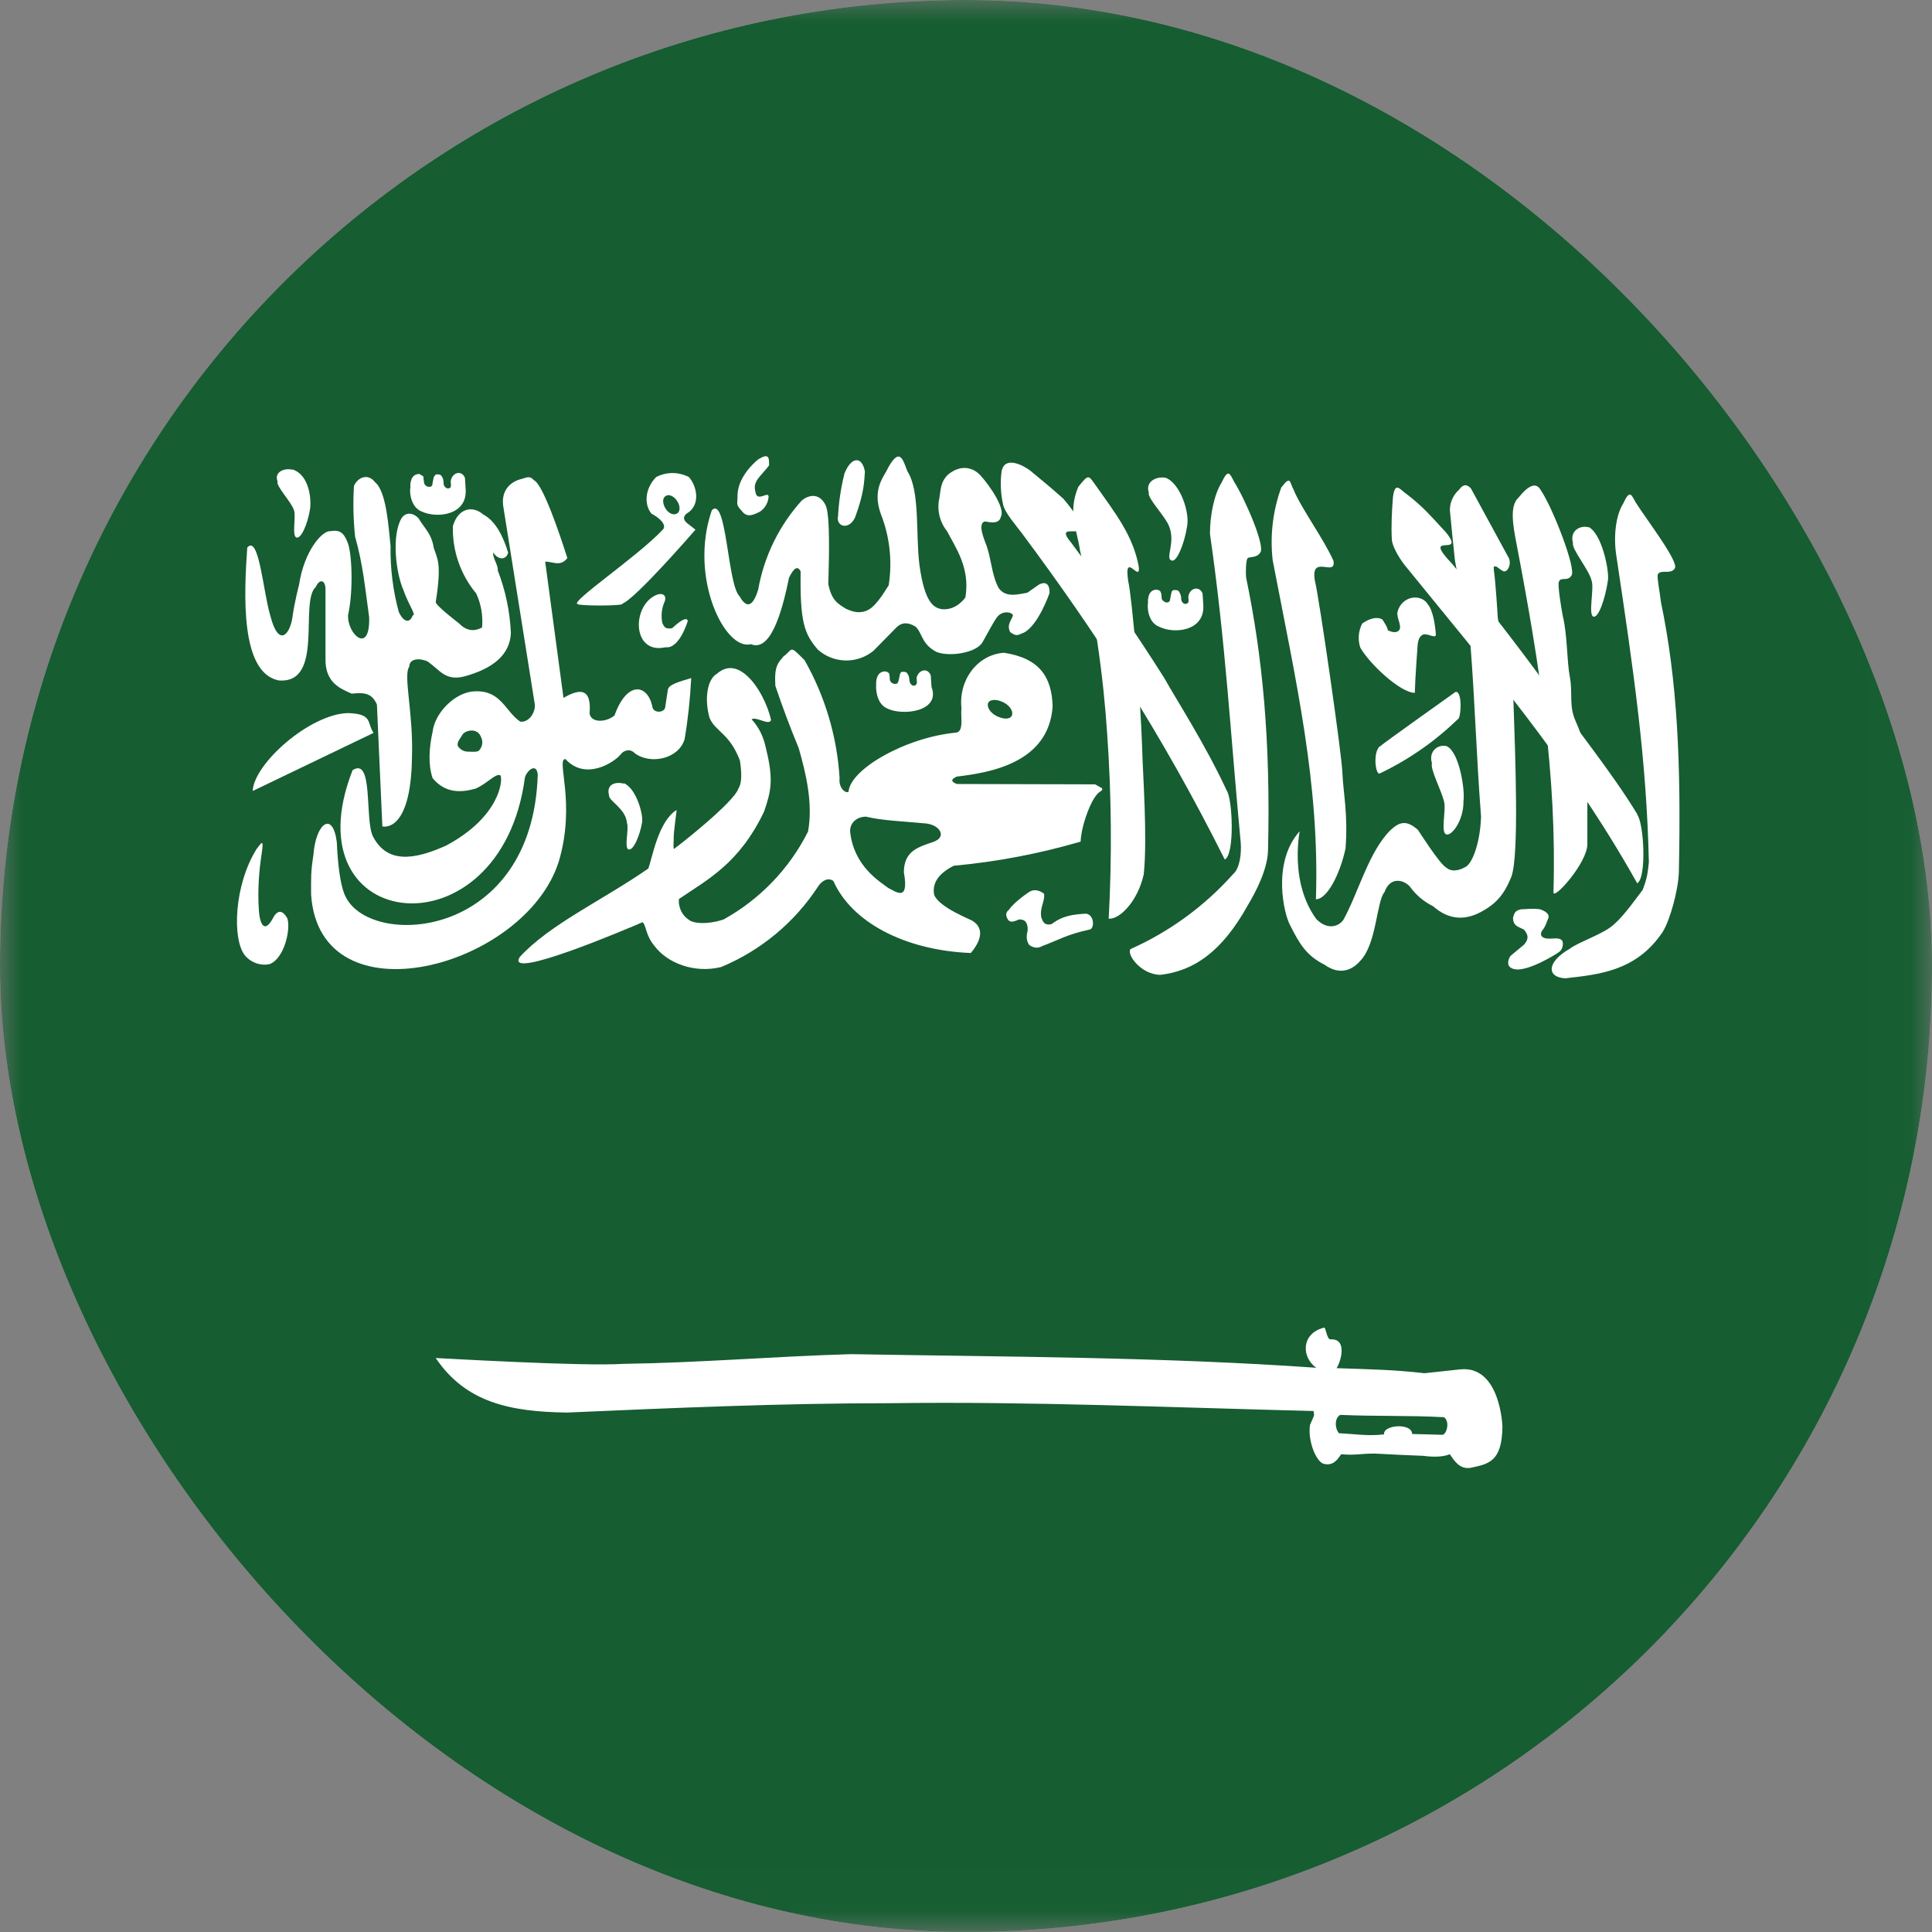 <svg width="44" height="44" viewBox="0 0 44 44" fill="none" xmlns="http://www.w3.org/2000/svg">
<rect x="0" y="0" width="44" height="44" fill="#808080" stroke="none"/>
<g clip-path="url(#clip0_17_160)">
<mask id="mask0_17_160" style="mask-type:luminance" maskUnits="userSpaceOnUse" x="-1" y="0" width="45" height="44">
<path d="M-0.002 0H43.992V43.993H-0.002V0Z" fill="white"/>
</mask>
<g mask="url(#mask0_17_160)">
<path fill-rule="evenodd" clip-rule="evenodd" d="M-11 0H54.99V43.993H-11V0Z" fill="#165D31"/>
<path fill-rule="evenodd" clip-rule="evenodd" d="M5.631 12.471C5.56 13.499 5.462 15.309 6.34 15.495C7.396 15.593 6.81 13.704 7.192 13.367C7.271 13.189 7.404 13.189 7.413 13.411V15.007C7.404 15.54 7.742 15.681 8.008 15.797C8.291 15.77 8.469 15.779 8.584 16.045L8.708 18.821C8.708 18.821 9.356 18.999 9.382 17.26C9.418 16.24 9.178 15.38 9.32 15.185C9.32 14.99 9.569 14.981 9.746 15.069C10.021 15.265 10.145 15.513 10.571 15.406C11.227 15.229 11.617 14.91 11.635 14.413C11.613 13.924 11.511 13.442 11.334 12.985C11.36 12.896 11.201 12.675 11.236 12.586C11.351 12.763 11.529 12.755 11.573 12.586C11.458 12.213 11.289 11.867 11.005 11.717C10.775 11.513 10.438 11.557 10.314 11.983C10.299 12.542 10.488 13.087 10.846 13.517C10.957 13.758 11.003 14.024 10.979 14.289C10.79 14.395 10.612 14.363 10.447 14.191C10.447 14.191 9.923 13.792 9.923 13.712C10.065 12.825 9.959 12.728 9.879 12.479C9.826 12.143 9.666 12.036 9.533 11.805C9.4 11.664 9.232 11.664 9.143 11.805C8.912 12.205 9.019 13.056 9.187 13.437C9.311 13.792 9.489 14.014 9.4 14.014C9.329 14.209 9.187 14.165 9.081 13.934C8.949 13.446 8.886 12.941 8.895 12.435C8.85 12.036 8.806 11.193 8.54 10.981C8.38 10.768 8.141 10.874 8.061 11.069C8.038 11.454 8.047 11.839 8.087 12.222C8.265 12.843 8.318 13.411 8.407 14.058C8.433 14.928 7.901 14.44 7.928 14.005C8.052 13.446 8.016 12.559 7.91 12.338C7.821 12.116 7.724 12.063 7.52 12.098C7.342 12.08 6.926 12.542 6.81 13.322C6.81 13.322 6.704 13.721 6.659 14.067C6.597 14.466 6.34 14.75 6.154 14.014C5.994 13.482 5.897 12.16 5.631 12.471Z" fill="white"/>
<path fill-rule="evenodd" clip-rule="evenodd" d="M8.504 16.693L5.755 18.014C5.781 17.393 7.058 16.258 7.928 16.24C8.495 16.258 8.353 16.462 8.504 16.684V16.693Z" fill="white"/>
<path fill-rule="evenodd" clip-rule="evenodd" d="M8.025 17.553C6.571 21.287 11.414 21.81 11.955 17.704C12.008 17.535 12.221 17.367 12.247 17.642C12.132 21.367 8.504 21.615 7.883 20.445C7.733 20.178 7.688 19.558 7.671 19.185C7.582 18.458 7.192 18.741 7.138 19.469C7.076 19.868 7.085 19.983 7.085 20.373C7.28 23.3 11.963 22.041 12.726 19.62C13.125 18.28 12.655 17.287 12.877 17.287C13.338 17.792 13.995 17.358 14.136 17.18C14.199 17.092 14.349 17.038 14.456 17.154C14.811 17.42 15.458 17.287 15.591 16.834C15.668 16.385 15.718 15.921 15.742 15.442C15.449 15.531 15.227 15.593 15.21 15.708L15.148 16.116C15.121 16.24 14.864 16.249 14.855 16.081C14.74 15.575 14.278 15.504 13.995 16.294C13.808 16.453 13.462 16.471 13.427 16.249C13.471 15.717 13.258 15.646 12.833 15.894L12.416 12.79C12.593 12.79 12.762 12.914 12.921 12.71C12.744 12.151 12.363 11.025 12.159 10.936C12.052 10.812 11.972 10.892 11.839 10.918C11.609 10.989 11.396 11.185 11.467 11.566L12.176 16.018C12.212 16.205 12.052 16.462 11.848 16.435C11.502 16.196 11.414 15.726 10.828 15.744C10.393 15.744 9.906 16.214 9.852 16.666C9.773 17.021 9.746 17.411 9.852 17.721C10.145 18.076 10.509 18.05 10.828 17.961C11.085 17.855 11.298 17.597 11.396 17.659C11.458 17.739 11.405 18.591 10.163 19.256C9.418 19.593 8.815 19.664 8.495 19.052C8.3 18.671 8.513 17.216 8.025 17.544V17.553Z" fill="white"/>
<path fill-rule="evenodd" clip-rule="evenodd" d="M14.172 13.748C14.465 13.65 15.839 12.063 15.839 12.063L15.635 11.903C15.559 11.832 15.559 11.764 15.635 11.699C15.973 11.504 15.866 11.06 15.689 10.865C15.574 10.805 15.446 10.773 15.316 10.773C15.186 10.773 15.058 10.805 14.944 10.865C14.704 11.105 14.651 11.468 14.837 11.699C15.015 11.788 15.21 11.965 15.085 12.072C14.518 12.675 12.975 13.712 13.152 13.757C13.187 13.801 14.145 13.801 14.172 13.757V13.748ZM5.843 19.336C5.329 20.161 5.285 21.393 5.577 21.757C5.719 21.934 5.968 22.006 6.154 21.952C6.482 21.81 6.624 21.154 6.544 20.915C6.444 20.737 6.343 20.719 6.243 20.861C6.012 21.323 5.914 21.003 5.897 20.746C5.861 20.258 5.905 19.797 5.959 19.442C6.012 19.087 5.959 19.185 5.843 19.336ZM27.938 18.005C27.441 16.932 26.749 15.868 26.527 15.46C25.858 14.4 25.148 13.368 24.399 12.364C23.866 11.726 25.277 12.63 24.221 11.362C23.822 11.007 23.796 10.998 23.458 10.714C23.29 10.59 22.882 10.377 22.811 10.732C22.777 10.986 22.789 11.245 22.846 11.495C22.882 11.672 23.139 11.965 23.272 12.143C24.957 14.404 26.456 16.701 27.893 19.575C28.124 19.469 28.071 18.192 27.938 18.005Z" fill="white"/>
<path fill-rule="evenodd" clip-rule="evenodd" d="M25.747 21.615C25.649 21.73 25.986 22.201 26.43 22.201C27.175 22.112 27.822 21.695 28.425 20.604C28.585 20.338 28.869 19.806 28.878 19.371C28.94 16.888 28.754 14.954 28.381 13.162C28.363 12.985 28.381 12.772 28.408 12.719C28.452 12.666 28.612 12.719 28.7 12.586C28.825 12.453 28.363 11.38 28.106 10.972C28.009 10.785 27.973 10.661 27.822 10.989C27.654 11.255 27.556 11.726 27.556 12.16C27.911 14.608 28.026 16.755 28.257 19.194C28.275 19.433 28.239 19.779 28.079 19.912C27.43 20.638 26.636 21.218 25.747 21.615ZM35.752 21.606C35.219 21.908 35.219 22.263 35.654 22.28C36.39 22.192 37.268 22.13 37.871 21.216C38.031 20.959 38.226 20.267 38.235 19.85C38.288 17.367 38.2 15.504 37.827 13.712C37.809 13.535 37.73 13.136 37.756 13.083C37.809 12.959 38.049 13.091 38.138 12.95C38.262 12.825 37.517 11.859 37.251 11.442C37.153 11.264 37.118 11.14 36.967 11.468C36.798 11.735 36.745 12.213 36.807 12.63C37.206 15.291 37.499 17.287 37.552 19.637C37.526 19.868 37.517 19.992 37.41 20.267C37.18 20.569 36.922 20.941 36.674 21.119C36.435 21.296 35.92 21.473 35.752 21.606Z" fill="white"/>
<path fill-rule="evenodd" clip-rule="evenodd" d="M36.151 19.22V17.597C36.144 17.193 36.053 16.794 35.885 16.427C35.725 16.072 35.823 15.797 35.752 15.415C35.681 15.043 35.699 14.475 35.592 14.032C35.557 13.854 35.468 13.304 35.503 13.251C35.539 13.127 35.707 13.251 35.787 13.109C35.911 12.976 35.361 11.557 35.087 11.158C34.986 10.981 34.818 11.04 34.581 11.335C34.377 11.522 34.457 11.965 34.537 12.382C35.069 15.158 35.459 17.677 35.379 20.311C35.353 20.542 36.16 19.646 36.151 19.22ZM32.222 15.779C31.893 15.779 31.193 15.123 30.98 14.75C30.95 14.66 30.939 14.565 30.946 14.471C30.954 14.376 30.98 14.284 31.024 14.2C31.148 14.111 31.343 14.023 31.485 14.111C31.485 14.111 31.627 14.324 31.601 14.351C31.778 14.44 31.867 14.386 31.885 14.307C31.893 14.182 31.823 14.103 31.823 13.952C31.911 13.57 32.355 13.508 32.514 13.757C32.639 13.908 32.683 14.227 32.701 14.449C32.701 14.555 32.523 14.422 32.417 14.449C32.319 14.484 32.293 14.599 32.284 14.706C32.266 14.99 32.23 15.442 32.222 15.77V15.779ZM26.048 19.912C26.137 19.061 26.022 17.562 26.013 17.065C25.977 15.886 25.782 13.606 25.694 13.233C25.587 12.515 25.986 13.313 25.933 12.896C25.8 12.187 25.401 11.69 24.94 11.034C24.789 10.83 24.798 10.785 24.558 11.087C24.31 11.672 24.532 12.072 24.594 12.524C24.931 14.005 25.126 15.362 25.215 16.71C25.314 18.113 25.326 19.52 25.25 20.923C25.507 20.941 25.915 20.515 26.048 19.912Z" fill="white"/>
<path fill-rule="evenodd" clip-rule="evenodd" d="M37.295 18.555C36.701 17.571 35.814 16.497 35.574 16.098C34.78 14.983 33.946 13.898 33.073 12.843C32.337 12.072 33.41 12.719 32.931 12.125C32.523 11.681 32.399 11.539 32.062 11.273C31.885 11.158 31.778 10.945 31.725 11.309C31.698 11.628 31.681 12.001 31.698 12.276C31.698 12.426 31.858 12.701 31.991 12.87C33.765 15.061 35.716 17.305 37.286 20.116C37.508 19.992 37.437 18.733 37.286 18.555H37.295Z" fill="white"/>
<path fill-rule="evenodd" clip-rule="evenodd" d="M10.535 16.728C10.491 16.808 10.393 16.905 10.429 16.994C10.488 17.077 10.565 17.118 10.66 17.118C10.748 17.118 10.89 17.136 10.917 17.083C10.951 17.045 10.973 16.998 10.981 16.948C10.989 16.897 10.982 16.846 10.961 16.799C10.873 16.551 10.589 16.639 10.535 16.728Z" fill="#165D31"/>
<path fill-rule="evenodd" clip-rule="evenodd" d="M30.439 31.159C31.228 31.186 31.743 31.194 32.443 31.274L33.259 31.186C34.173 31.097 34.217 32.489 34.217 32.489C34.208 33.305 33.889 33.341 33.49 33.429C33.259 33.465 33.135 33.297 33.02 33.119C32.872 33.178 32.668 33.19 32.408 33.155C32.077 33.143 31.752 33.128 31.432 33.11C31.078 33.084 30.891 33.155 30.545 33.119C30.465 33.234 30.368 33.385 30.164 33.341C29.986 33.323 29.774 32.818 29.836 32.445C29.96 32.17 29.924 32.259 29.916 32.135C26.687 32.055 23.441 31.913 20.274 31.957C17.791 31.957 15.352 32.064 12.912 32.17C11.609 32.152 10.606 31.939 9.923 30.928C9.986 30.928 13.25 31.123 14.199 31.061C15.973 31.035 17.578 30.893 19.378 30.84C22.926 30.902 26.43 30.902 29.978 31.15C29.641 30.919 29.623 30.369 30.155 30.236C30.191 30.21 30.217 30.503 30.297 30.503C30.705 30.476 30.528 31.035 30.439 31.159ZM16.212 11.619C15.68 13.154 16.514 14.83 17.099 14.67C17.525 14.848 17.791 14.041 17.968 13.162C18.084 12.914 18.172 12.887 18.234 13.012C18.216 14.182 18.323 14.44 18.625 14.794C18.798 14.949 19.021 15.037 19.254 15.042C19.486 15.047 19.713 14.969 19.893 14.821L20.416 14.289C20.535 14.171 20.679 14.165 20.851 14.271C21.011 14.422 20.984 14.67 21.33 14.848C21.614 14.963 22.235 14.874 22.376 14.626C22.563 14.298 22.616 14.182 22.705 14.058C22.838 13.881 23.068 13.952 23.068 14.014C23.05 14.111 22.917 14.218 23.006 14.395C23.166 14.52 23.21 14.44 23.308 14.413C23.645 14.254 23.902 13.508 23.902 13.508C23.911 13.242 23.76 13.26 23.663 13.313L23.396 13.499C23.219 13.526 22.9 13.633 22.74 13.384C22.58 13.091 22.572 12.675 22.447 12.373C22.447 12.355 22.235 11.903 22.439 11.876C22.536 11.894 22.758 11.947 22.793 11.77C22.9 11.593 22.563 11.087 22.332 10.83C22.137 10.617 21.853 10.59 21.587 10.812C21.41 10.989 21.427 11.167 21.392 11.353C21.364 11.483 21.365 11.617 21.396 11.746C21.427 11.875 21.486 11.995 21.569 12.098C21.756 12.462 22.101 12.932 21.986 13.606C21.986 13.606 21.782 13.916 21.436 13.872C21.294 13.837 21.064 13.783 20.939 12.861C20.851 12.16 20.957 11.185 20.665 10.732C20.558 10.448 20.487 10.182 20.221 10.661C20.15 10.839 19.849 11.123 20.061 11.708C20.264 12.223 20.326 12.784 20.239 13.331C20.115 13.517 20.088 13.588 19.919 13.774C19.698 14.014 19.449 13.952 19.263 13.863C19.086 13.748 18.944 13.686 18.864 13.304C18.882 12.701 18.908 11.717 18.802 11.504C18.642 11.185 18.376 11.3 18.261 11.397C17.745 11.967 17.401 12.671 17.267 13.429C17.117 13.916 16.957 13.783 16.842 13.579C16.567 13.313 16.549 11.282 16.212 11.619Z" fill="white"/>
<path fill-rule="evenodd" clip-rule="evenodd" d="M17.826 14.963C18.075 14.786 17.959 14.67 18.323 15.034C18.79 15.857 19.064 16.776 19.121 17.721C19.095 17.943 19.254 18.076 19.325 18.032C19.361 17.517 20.629 16.79 21.782 16.684C21.959 16.648 21.871 16.311 21.897 16.134C21.826 15.495 22.252 14.91 22.864 14.866C23.68 14.99 23.955 15.424 23.973 16.09C23.884 17.376 22.545 17.597 21.791 17.686C21.676 17.739 21.631 17.792 21.791 17.855L24.94 17.863L25.099 17.952C25.117 18.041 25.055 17.97 24.922 18.174C24.789 18.378 24.62 18.857 24.611 19.167C23.668 19.443 22.699 19.627 21.72 19.717C21.371 19.895 21.223 20.116 21.276 20.382C21.392 20.675 22.155 20.959 22.155 20.977C22.297 21.065 22.465 21.278 22.11 21.704C20.576 21.642 19.387 20.985 18.979 20.063C18.855 19.974 18.713 20.063 18.633 20.187C18.098 21.007 17.328 21.647 16.425 22.023C15.813 22.174 15.192 21.934 14.899 21.535C14.704 21.305 14.713 21.056 14.633 21.003C14.305 21.145 11.476 22.351 11.839 21.793C12.522 21.048 13.72 20.506 14.766 19.779C14.855 19.54 14.988 18.715 15.405 18.449C15.422 18.449 15.334 18.928 15.343 19.132C15.331 19.303 15.34 19.365 15.369 19.318C15.44 19.274 16.718 18.271 16.815 17.961C16.939 17.784 16.851 17.34 16.851 17.322C16.62 16.701 16.283 16.657 16.159 16.347C16.043 15.939 16.097 15.477 16.327 15.344C16.54 15.161 16.765 15.173 17.001 15.38C17.267 15.611 17.489 16.063 17.56 16.4C17.516 16.533 17.223 16.311 17.117 16.382C17.282 16.56 17.392 16.781 17.445 17.047C17.622 17.757 17.56 18.023 17.401 18.484C16.833 19.673 16.105 20.036 15.467 20.471C15.449 20.48 15.44 20.782 15.68 20.941C15.768 21.03 16.097 21.065 16.478 20.941C17.307 20.482 17.978 19.784 18.403 18.937C18.518 18.298 18.358 17.624 18.19 17.038C17.997 16.572 17.819 16.098 17.658 15.619C17.64 15.265 17.666 15.14 17.835 14.963H17.826ZM9.595 11.646C9.95 11.814 10.633 11.735 10.606 11.158L10.589 10.883C10.518 10.706 10.314 10.75 10.269 10.936C10.252 10.989 10.296 11.087 10.243 11.114C10.207 11.14 10.092 11.123 10.101 10.963C10.095 10.904 10.074 10.856 10.039 10.821C10.021 10.809 9.994 10.803 9.959 10.803C9.906 10.803 9.915 10.821 9.879 10.865L9.852 10.998C9.852 11.057 9.829 11.087 9.781 11.087C9.737 11.087 9.746 11.087 9.711 11.069C9.681 11.052 9.663 11.025 9.657 10.989L9.64 10.848L9.551 10.794C9.347 10.794 9.338 11.025 9.347 11.114C9.329 11.123 9.32 11.53 9.595 11.646Z" fill="white"/>
<path fill-rule="evenodd" clip-rule="evenodd" d="M20.203 16.134C20.558 16.311 21.427 16.205 21.215 15.646L21.197 15.38C21.126 15.203 20.931 15.247 20.877 15.424C20.869 15.477 20.904 15.575 20.851 15.602C20.824 15.637 20.709 15.619 20.709 15.46C20.703 15.401 20.682 15.353 20.647 15.318C20.635 15.306 20.608 15.3 20.567 15.3C20.505 15.3 20.523 15.309 20.496 15.353L20.469 15.486C20.458 15.545 20.434 15.575 20.398 15.575C20.345 15.575 20.363 15.575 20.319 15.557C20.289 15.54 20.271 15.513 20.265 15.477C20.265 15.418 20.259 15.371 20.248 15.335C20.23 15.312 20.2 15.297 20.159 15.291C19.964 15.291 19.946 15.513 19.955 15.602C19.946 15.619 19.937 16.018 20.203 16.134ZM26.394 14.271C26.749 14.449 27.432 14.369 27.405 13.792L27.388 13.517C27.317 13.34 27.113 13.384 27.068 13.562C27.051 13.624 27.095 13.712 27.042 13.739C27.006 13.774 26.891 13.757 26.9 13.597C26.888 13.538 26.867 13.491 26.838 13.455C26.82 13.443 26.791 13.437 26.749 13.437C26.708 13.437 26.684 13.458 26.678 13.499L26.651 13.633C26.651 13.686 26.628 13.715 26.581 13.721C26.536 13.721 26.545 13.721 26.51 13.695C26.48 13.683 26.462 13.659 26.456 13.624C26.456 13.565 26.448 13.514 26.43 13.473C26.412 13.449 26.383 13.434 26.341 13.429C26.146 13.429 26.137 13.659 26.146 13.739C26.128 13.757 26.119 14.165 26.394 14.271ZM29.587 18.945C28.966 19.655 29.241 20.826 29.383 21.074C29.596 21.5 29.756 21.766 30.164 21.97C30.536 22.236 30.82 22.068 30.98 21.881C31.352 21.5 31.352 20.515 31.53 20.32C31.654 19.965 31.956 20.027 32.106 20.187C32.243 20.38 32.426 20.535 32.639 20.64C32.993 20.953 33.381 20.983 33.8 20.728C34.075 20.569 34.262 20.365 34.421 19.965C34.599 19.478 34.51 17.242 34.466 15.921C34.457 15.815 34.111 14.094 34.111 14.076C34.111 14.058 34.058 13.198 34.022 12.994C34.022 12.914 33.996 12.887 34.084 12.905C34.173 12.976 34.191 12.985 34.244 13.012C34.333 13.029 34.421 12.87 34.368 12.719L33.499 11.123C33.437 11.06 33.348 10.989 33.233 11.149C33.166 11.208 33.112 11.28 33.075 11.361C33.038 11.442 33.02 11.53 33.02 11.619C33.055 11.998 33.094 12.379 33.135 12.763L33.49 14.697C33.596 16.081 33.623 17.207 33.73 18.599C33.712 19.176 33.534 19.691 33.357 19.753C33.357 19.753 33.1 19.912 32.931 19.753C32.798 19.691 32.293 18.901 32.293 18.901C32.026 18.662 31.867 18.724 31.672 18.901C31.175 19.389 30.944 20.311 30.599 20.941C30.51 21.083 30.253 21.207 29.978 20.932C29.268 19.957 29.685 18.591 29.596 18.945H29.587ZM26.554 10.883C26.882 11.016 27.104 11.681 27.033 12.001C26.971 12.391 26.793 12.825 26.678 12.763C26.536 12.719 26.767 12.373 26.634 12.009C26.563 11.779 26.119 11.344 26.164 11.22C26.075 10.954 26.359 10.839 26.554 10.883Z" fill="white"/>
<path fill-rule="evenodd" clip-rule="evenodd" d="M30.643 19.336C30.705 18.538 30.59 18.058 30.572 17.597C30.554 17.136 30.04 13.606 29.951 13.251C29.818 12.586 30.439 13.162 30.368 12.772C30.155 12.284 29.632 11.575 29.463 11.158C29.366 10.981 29.401 10.812 29.179 11.105C28.988 11.632 28.921 12.197 28.984 12.755C29.516 15.531 30.057 17.837 29.969 20.48C30.226 20.48 30.519 19.903 30.643 19.327V19.336ZM36.177 12.001C36.479 12.151 36.648 12.976 36.621 13.207C36.559 13.642 36.399 14.094 36.284 14.041C36.169 13.987 36.31 13.402 36.248 13.225C36.186 12.967 35.787 12.506 35.823 12.364C35.743 12.08 36 11.956 36.177 12.009V12.001ZM14.207 17.837C14.491 17.952 14.651 18.546 14.624 18.724C14.571 19.043 14.42 19.38 14.314 19.345C14.207 19.309 14.332 18.875 14.278 18.741C14.252 18.413 13.861 18.245 13.87 18.112C13.799 17.846 14.039 17.801 14.207 17.846V17.837Z" fill="white"/>
<path fill-rule="evenodd" clip-rule="evenodd" d="M21.046 18.75C21.401 18.768 21.587 19.061 21.25 19.176C20.913 19.291 20.585 19.38 20.585 19.868C20.709 20.551 20.407 20.311 20.23 20.223C20.026 20.072 19.44 19.717 19.361 18.937C19.352 18.759 19.494 18.599 19.724 18.599C20.079 18.688 20.593 18.706 21.037 18.75H21.046Z" fill="#165D31"/>
<path fill-rule="evenodd" clip-rule="evenodd" d="M6.65 10.688C7.067 10.812 7.094 11.424 7.058 11.61C7.005 11.938 6.854 12.284 6.748 12.24C6.642 12.196 6.748 11.761 6.695 11.619C6.633 11.424 6.278 11.069 6.322 10.963C6.234 10.75 6.482 10.652 6.65 10.697V10.688ZM14.89 13.579C14.571 13.757 14.447 14.271 14.642 14.573C14.828 14.839 15.121 14.741 15.165 14.741C15.476 14.777 15.662 14.147 15.662 14.147C15.662 14.147 15.671 13.97 15.307 14.307C15.148 14.333 15.13 14.28 15.085 14.191C15.05 14.024 15.068 13.85 15.139 13.695C15.192 13.544 15.068 13.473 14.89 13.579ZM17.285 10.448C17.134 10.564 16.806 10.892 16.797 11.273C16.797 11.486 16.753 11.486 16.886 11.628C16.992 11.77 17.099 11.761 17.303 11.655C17.354 11.622 17.397 11.579 17.431 11.528C17.464 11.478 17.487 11.421 17.498 11.362C17.551 11.114 17.241 11.477 17.205 11.202C17.134 10.954 17.329 10.848 17.516 10.599C17.516 10.431 17.516 10.315 17.294 10.448H17.285ZM19.228 10.803C19.15 11.114 19.103 11.432 19.086 11.752C19.032 11.992 19.334 12.089 19.476 11.779C19.68 11.22 19.68 10.981 19.698 10.741C19.636 10.386 19.387 10.386 19.228 10.794V10.803ZM31.423 17.003C31.459 16.959 33.144 15.761 33.144 15.761C33.312 15.708 33.277 16.382 33.197 16.382C32.677 16.887 32.078 17.303 31.423 17.615C31.335 17.668 31.255 17.154 31.423 16.994V17.003ZM32.949 16.994C33.242 17.136 33.366 18.005 33.33 18.236C33.339 18.697 33.046 19.061 32.931 18.999C32.807 18.945 32.94 18.431 32.887 18.254C32.825 17.996 32.568 17.517 32.612 17.384C32.523 17.092 32.772 16.941 32.949 16.994ZM22.979 20.719C23.095 20.542 23.45 20.302 23.458 20.302C23.627 20.214 23.787 20.365 23.778 20.356C23.804 20.524 23.671 20.675 23.716 20.897C23.751 20.985 23.778 21.083 23.946 21.048C24.212 20.844 24.461 20.826 24.727 20.808C24.931 20.826 24.931 21.163 24.807 21.172C24.31 21.278 24.097 21.411 23.742 21.544C23.574 21.642 23.432 21.518 23.432 21.509C23.432 21.5 23.343 21.411 23.405 21.189C23.411 21.012 23.343 20.929 23.201 20.941C23.086 20.994 22.988 21.03 22.935 20.906C22.9 20.829 22.914 20.767 22.979 20.719ZM34.714 21.181C34.785 21.269 34.838 21.358 34.714 21.509L34.395 21.775C34.333 21.881 34.306 22.023 34.474 22.068C34.785 22.156 35.512 21.686 35.512 21.677C35.627 21.589 35.592 21.42 35.574 21.42C35.512 21.34 35.352 21.385 35.255 21.376C35.202 21.376 35.042 21.349 35.113 21.207C35.184 21.119 35.202 21.065 35.246 20.95C35.305 20.849 35.249 20.77 35.078 20.71C34.9 20.684 34.829 20.702 34.634 20.71C34.519 20.737 34.483 20.782 34.457 20.915C34.474 21.11 34.59 21.101 34.723 21.181H34.714Z" fill="white"/>
<path fill-rule="evenodd" clip-rule="evenodd" d="M23.041 16.302C22.997 16.391 22.837 16.382 22.687 16.302C22.536 16.223 22.465 16.081 22.509 16.001C22.554 15.921 22.713 15.921 22.864 16.001C23.015 16.081 23.086 16.223 23.041 16.302ZM15.387 11.708C15.298 11.735 15.183 11.655 15.13 11.53C15.077 11.406 15.103 11.309 15.192 11.282C15.281 11.255 15.396 11.344 15.449 11.46C15.502 11.575 15.476 11.69 15.387 11.708ZM30.527 32.223C31.326 32.259 32.089 32.232 32.887 32.276C33.038 32.392 32.931 32.702 32.834 32.676L32.16 32.658C32.16 32.401 31.494 32.445 31.521 32.667C31.166 32.711 30.847 32.658 30.492 32.64C30.386 32.507 30.403 32.276 30.527 32.223Z" fill="#165D31"/>
</g>
</g>
<defs>
<clipPath id="clip0_17_160">
<rect width="44" height="44" rx="22" fill="white"/>
</clipPath>
</defs>
</svg>
